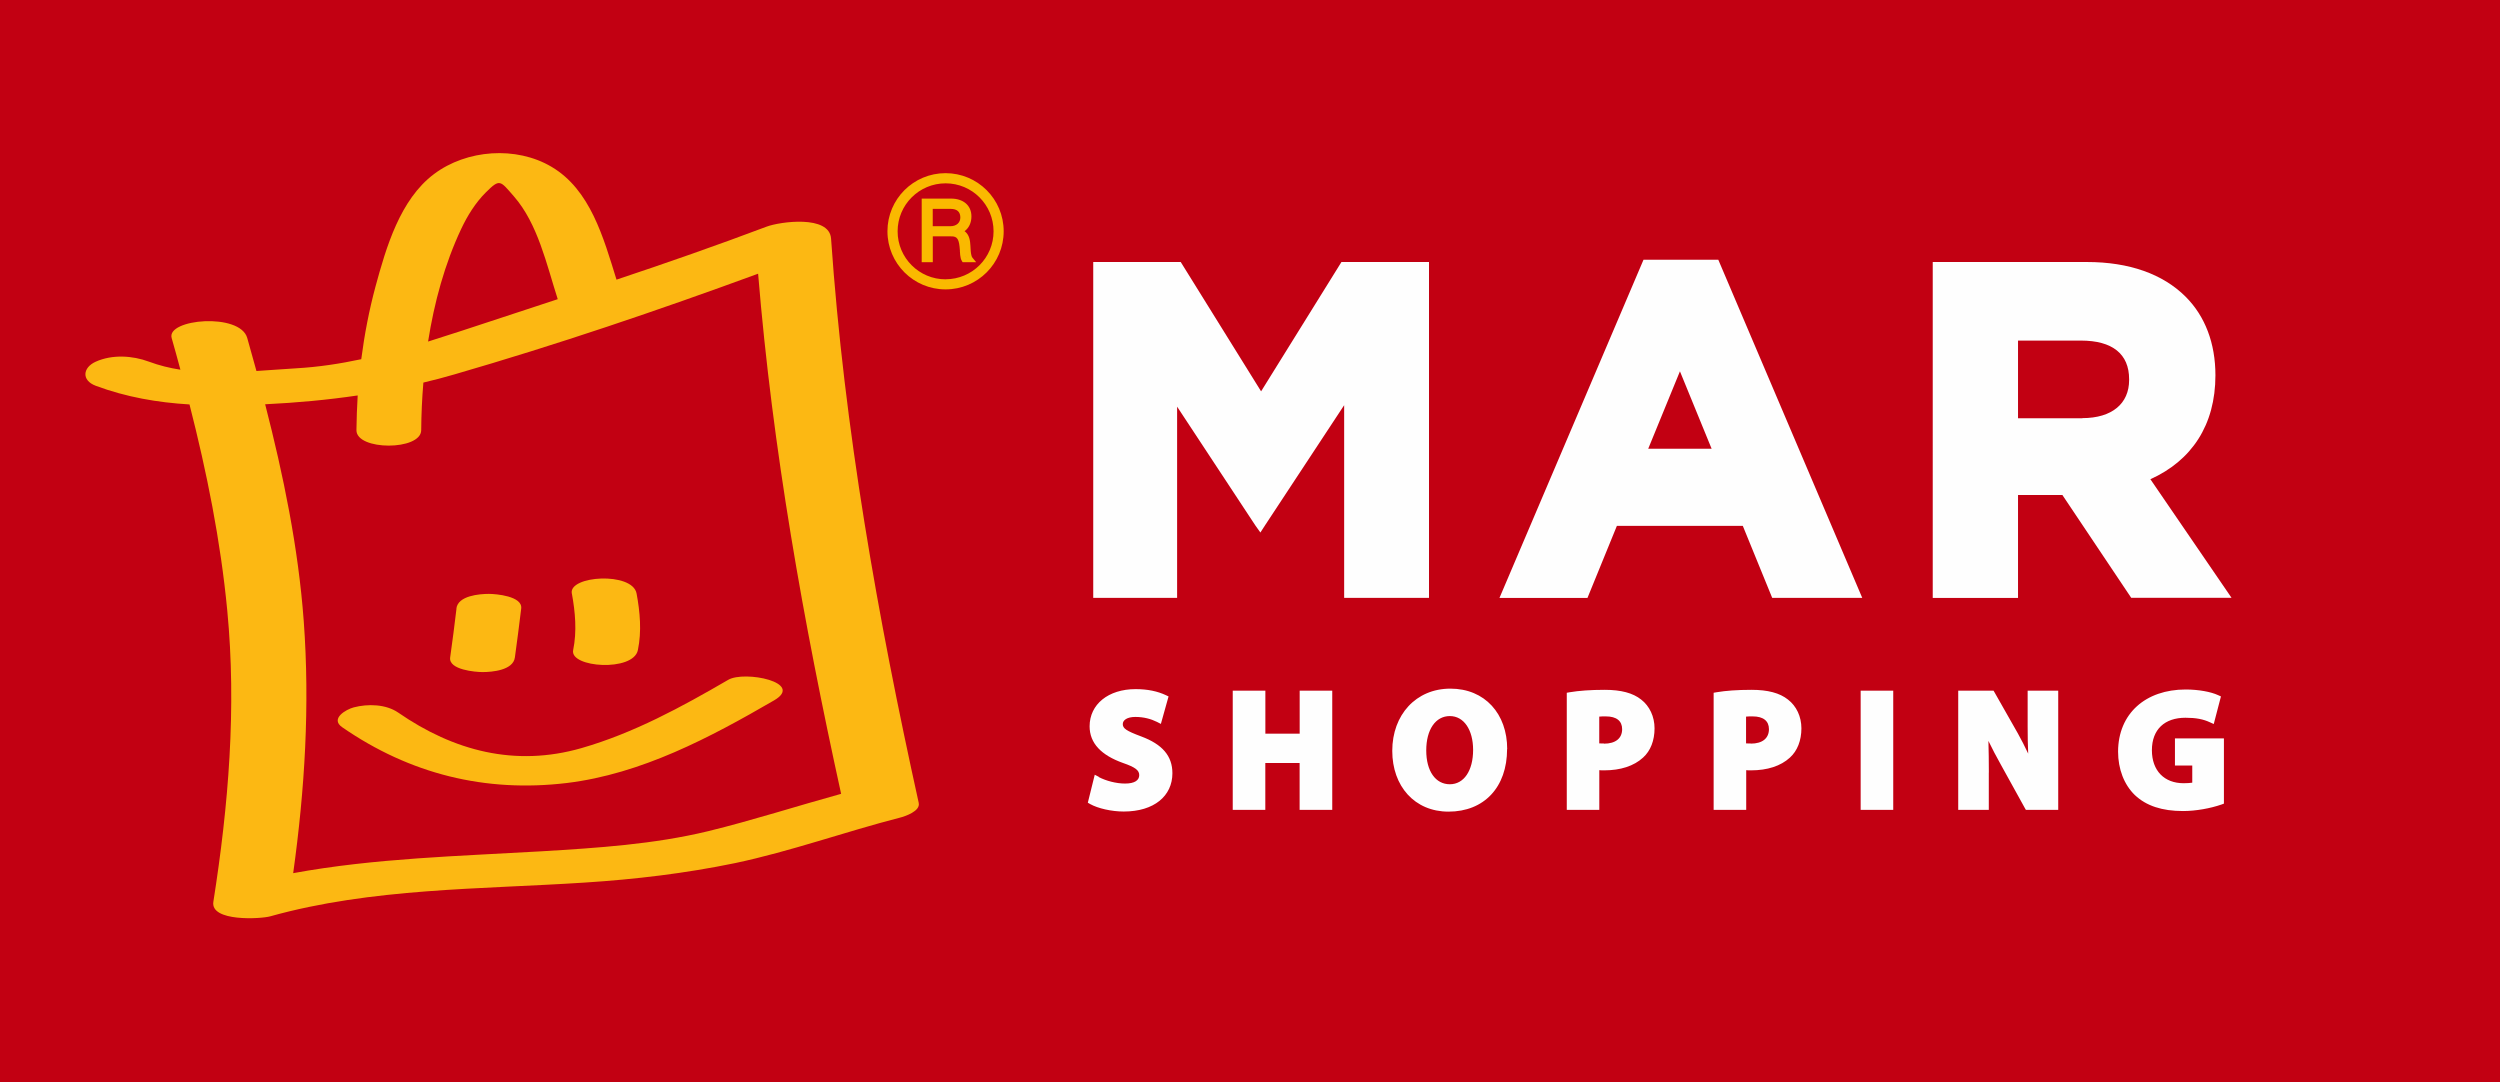 <svg xmlns="http://www.w3.org/2000/svg" width="462" height="200"><g fill="none"><path fill="#C20012" d="M0 0v200h462V0z"/><path fill="#FCB813" d="M107.42 138.26c-12.22 3.5-23.55.53-33.84-6.58-2.27-1.56-5.6-1.64-8.2-.96-1.44.38-4.43 2.1-2.13 3.68 12.5 8.64 26.43 12.1 41.5 10.3 13.8-1.68 26.46-8.4 38.3-15.27 5.7-3.32-5.48-5.55-8.47-3.8-8.65 5.03-17.48 9.85-27.16 12.63zm-23.06-25.8c-.35 3-.75 6.03-1.17 9.04-.32 2.3 4.73 2.7 5.98 2.7 1.78 0 5.66-.33 5.98-2.7.4-3 .82-6.03 1.17-9.05.27-2.3-4.7-2.7-5.98-2.7-1.75 0-5.7.33-6 2.7m21.34-2.77c.63 3.44.95 7 .24 10.46-.68 3.26 11.13 4.05 11.96 0 .72-3.46.4-7.02-.24-10.46-.75-4.05-12.6-3.33-11.97 0M130.88 153.6c-10.05 2.43-20.5 3.1-30.8 3.72-15.28.9-30.8 1.27-45.9 4.04 2.15-15.46 3.1-30.98 1.95-46.6-1-13.56-3.75-26.9-7.13-40.05 5.8-.28 11.48-.8 17.1-1.63-.13 2.15-.2 4.3-.23 6.42-.02 3.8 11.94 3.8 11.97 0 .02-2.9.15-5.84.4-8.8 1.9-.45 3.8-.94 5.7-1.5 18.9-5.47 37.65-11.83 56.16-18.62 2.66 32.4 8.37 64.37 15.34 96.12-8.2 2.26-16.3 4.88-24.56 6.9M85.23 42.3c1.15-2.43 2.63-4.83 4.54-6.73 2.63-2.62 2.64-2.2 5.2.72 4.42 5.06 6.03 12.55 8.1 19-5.9 1.95-11.8 3.88-17.72 5.83-2.07.68-4.15 1.34-6.24 2 1.14-7.25 3.08-14.37 6.13-20.84m84.54 106.1c-7.6-34.42-13.76-69.08-16.2-104.28-.3-4.43-9.48-3.13-11.9-2.22-9.2 3.47-18.46 6.7-27.75 9.8-2.42-7.8-4.84-16.62-12-20.85-6.54-3.88-15.7-3.2-21.73 1.34-6.27 4.7-8.84 13.56-10.8 20.75-1.18 4.38-2.05 8.9-2.64 13.46-3.94.84-7.93 1.45-11.97 1.68-2.4.14-4.9.35-7.4.5-.57-2.03-1.14-4.08-1.7-6.1-1.34-4.74-14.96-3.52-13.97 0 .55 1.94 1.1 3.9 1.62 5.86-1.98-.3-3.92-.78-5.8-1.48-3.06-1.14-6.8-1.37-9.85 0-2.4 1.08-2.68 3.44 0 4.45 5.63 2.1 11.44 3.1 17.33 3.45 3.2 12.53 5.75 25.2 6.98 38.1 1.73 17.96.23 36.02-2.57 53.8-.6 3.74 8.82 3.18 10.5 2.7 18.78-5.25 38.8-4.98 58.12-6.24 9.36-.6 18.6-1.7 27.8-3.6 10.3-2.18 20.27-5.78 30.46-8.4.93-.23 3.8-1.2 3.47-2.7"/><g fill="#FAB900" fill-rule="nonzero"><path d="M175.67 41.8c1.06 0 1.8-.64 1.8-1.6 0-1.04-.58-1.6-1.8-1.6h-3.3v3.2h3.3zm2.8 5.5c.02.03.03.08.04.13 0-.05 0-.1-.02-.14zm.13.37c-.02-.03-.04-.07-.05-.12 0 .04.02.1.04.13zm-6.23.78h-2.04V36.7h5.42c2.2 0 3.77 1.2 3.77 3.3 0 1.16-.46 2.14-1.27 2.72.67.48 1 1.3 1.06 2.43 0 .1 0 .1.02.23.03.7.03.74.06 1.02.06.62.17 1.05.3 1.2l.7.85h-2.5l-.15-.25c-.17-.27-.25-.62-.3-1.07-.02-.2-.03-.3-.05-.7 0-.07 0-.07 0-.13-.14-2.07-.42-2.66-1.65-2.62h-3.36v4.77zM174.74 53.48c-5.93 0-10.74-4.8-10.74-10.74C164 36.8 168.8 32 174.74 32c5.93 0 10.74 4.8 10.74 10.74 0 5.93-4.8 10.74-10.74 10.74zm0-1.87c4.9 0 8.87-3.96 8.87-8.86 0-4.9-3.96-8.87-8.86-8.87-4.9 0-8.87 3.97-8.87 8.87 0 4.9 3.97 8.87 8.87 8.87z"/></g><g fill="#FEFEFE" fill-rule="nonzero"><path d="M217.53 75.15v35.33h-15.5V48.42h16.17l14.85 23.9 14.85-23.9h16.18v62.06H248.4v-35.6l-14.62 22.2-.86 1.33-.94-1.32zM310.46 68.6l-5.87 14.33h11.72l-5.86-14.32zM293.4 110.5H277.1L303.72 48h13.82l26.6 62.48H327.5l-5.43-13.3H298.8l-5.43 13.3zm91.4-33.23c5.52 0 8.66-2.7 8.66-7.04v-.16c0-4.65-3.08-7.13-8.9-7.13h-11.63v14.35h11.88zm-11.87 33.23h-15.76V48.42h28.5c7.78 0 14.02 2.2 18.24 6.42 3.6 3.6 5.5 8.6 5.5 14.52 0 9.2-4.4 15.77-12.02 19.2l15 21.92h-18.54l-12.72-19h-8.2v19zm-169.88 33.1c1.35.7 3.2 1.2 4.86 1.2 1.77 0 2.62-.6 2.62-1.56 0-.88-.7-1.45-3.02-2.25-3.97-1.42-6.15-3.62-6.15-6.77 0-4.05 3.44-6.87 8.5-6.87 2.23 0 4.06.4 5.56 1.1l.53.25-1.42 5.08-.72-.37c-1.1-.55-2.44-.92-4-.92-1.53 0-2.32.6-2.32 1.32 0 .8.64 1.25 3.4 2.28 3.9 1.45 5.77 3.6 5.77 6.8 0 4.2-3.37 7.08-9 7.08-2.26 0-4.76-.58-6.18-1.37l-.45-.26 1.28-5.17.77.4zM233.83 149.66h-6.02v-22.03h6.03v7.95h6.34v-7.95h6.02v22.03h-6.03V141h-6.34zM263.57 138.68c0 3.83 1.72 6.25 4.36 6.25 2.6 0 4.3-2.5 4.3-6.35 0-3.7-1.7-6.25-4.3-6.25-2.64 0-4.36 2.5-4.36 6.35zm14.94-.25c0 7.07-4.27 11.56-10.82 11.56-6.27 0-10.4-4.7-10.4-11.23 0-6.68 4.4-11.5 10.74-11.5 6.4 0 10.5 4.68 10.5 11.16zm17.9-1c2.16 0 3.36-1 3.36-2.68 0-1.5-1.02-2.36-3-2.36-.5 0-.92 0-1.23.04v4.95c.23 0 .52.02.88.02zm-.87 12.23h-6v-21.64l.58-.1c1.67-.28 3.8-.44 6.44-.44 3 0 5.2.58 6.73 1.8 1.55 1.2 2.47 3.14 2.47 5.32 0 2.23-.73 4.15-2.12 5.4-1.7 1.57-4.2 2.36-7.17 2.36-.34 0-.65 0-.92-.03v7.33zm28.02-12.24c2.15 0 3.34-1 3.34-2.67 0-1.5-1.02-2.36-3-2.36-.5 0-.92 0-1.23.04v4.95c.23 0 .52.02.88.02zm-.88 12.24h-6v-21.64l.58-.1c1.66-.28 3.78-.44 6.43-.44 3 0 5.2.58 6.73 1.8 1.56 1.2 2.48 3.14 2.48 5.32 0 2.23-.74 4.15-2.12 5.4-1.7 1.57-4.2 2.36-7.18 2.36-.33 0-.64 0-.9-.03v7.33zM343.85 149.66v-22.02h6.02v22.02zM367.53 142.76v6.9h-5.65v-22.02h6.53l.2.34 4.3 7.57c.63 1.13 1.28 2.4 1.9 3.72-.07-1.5-.1-3.14-.1-4.95v-6.68h5.65v22.02h-5.98l-.2-.35-4.4-7.96c-.87-1.54-1.64-3.03-2.32-4.43.05 1.8.08 3.7.08 5.86zm34.4-1.3v-5h9.05v12.05l-.46.17c-2.02.7-4.7 1.2-7.1 1.2-3.9 0-6.8-.97-8.9-2.95-2-1.94-3.1-4.82-3.1-8.03.02-7.05 5.1-11.48 12.48-11.48 2.43 0 4.67.43 6 1.04l.53.24-1.33 5.1-.73-.33c-1.2-.56-2.54-.83-4.5-.83-3.82 0-6.2 2.14-6.2 6 0 3.8 2.3 6.1 5.86 6.1.62 0 1.2-.04 1.6-.1v-3.17h-3.2z"/></g></g></svg>